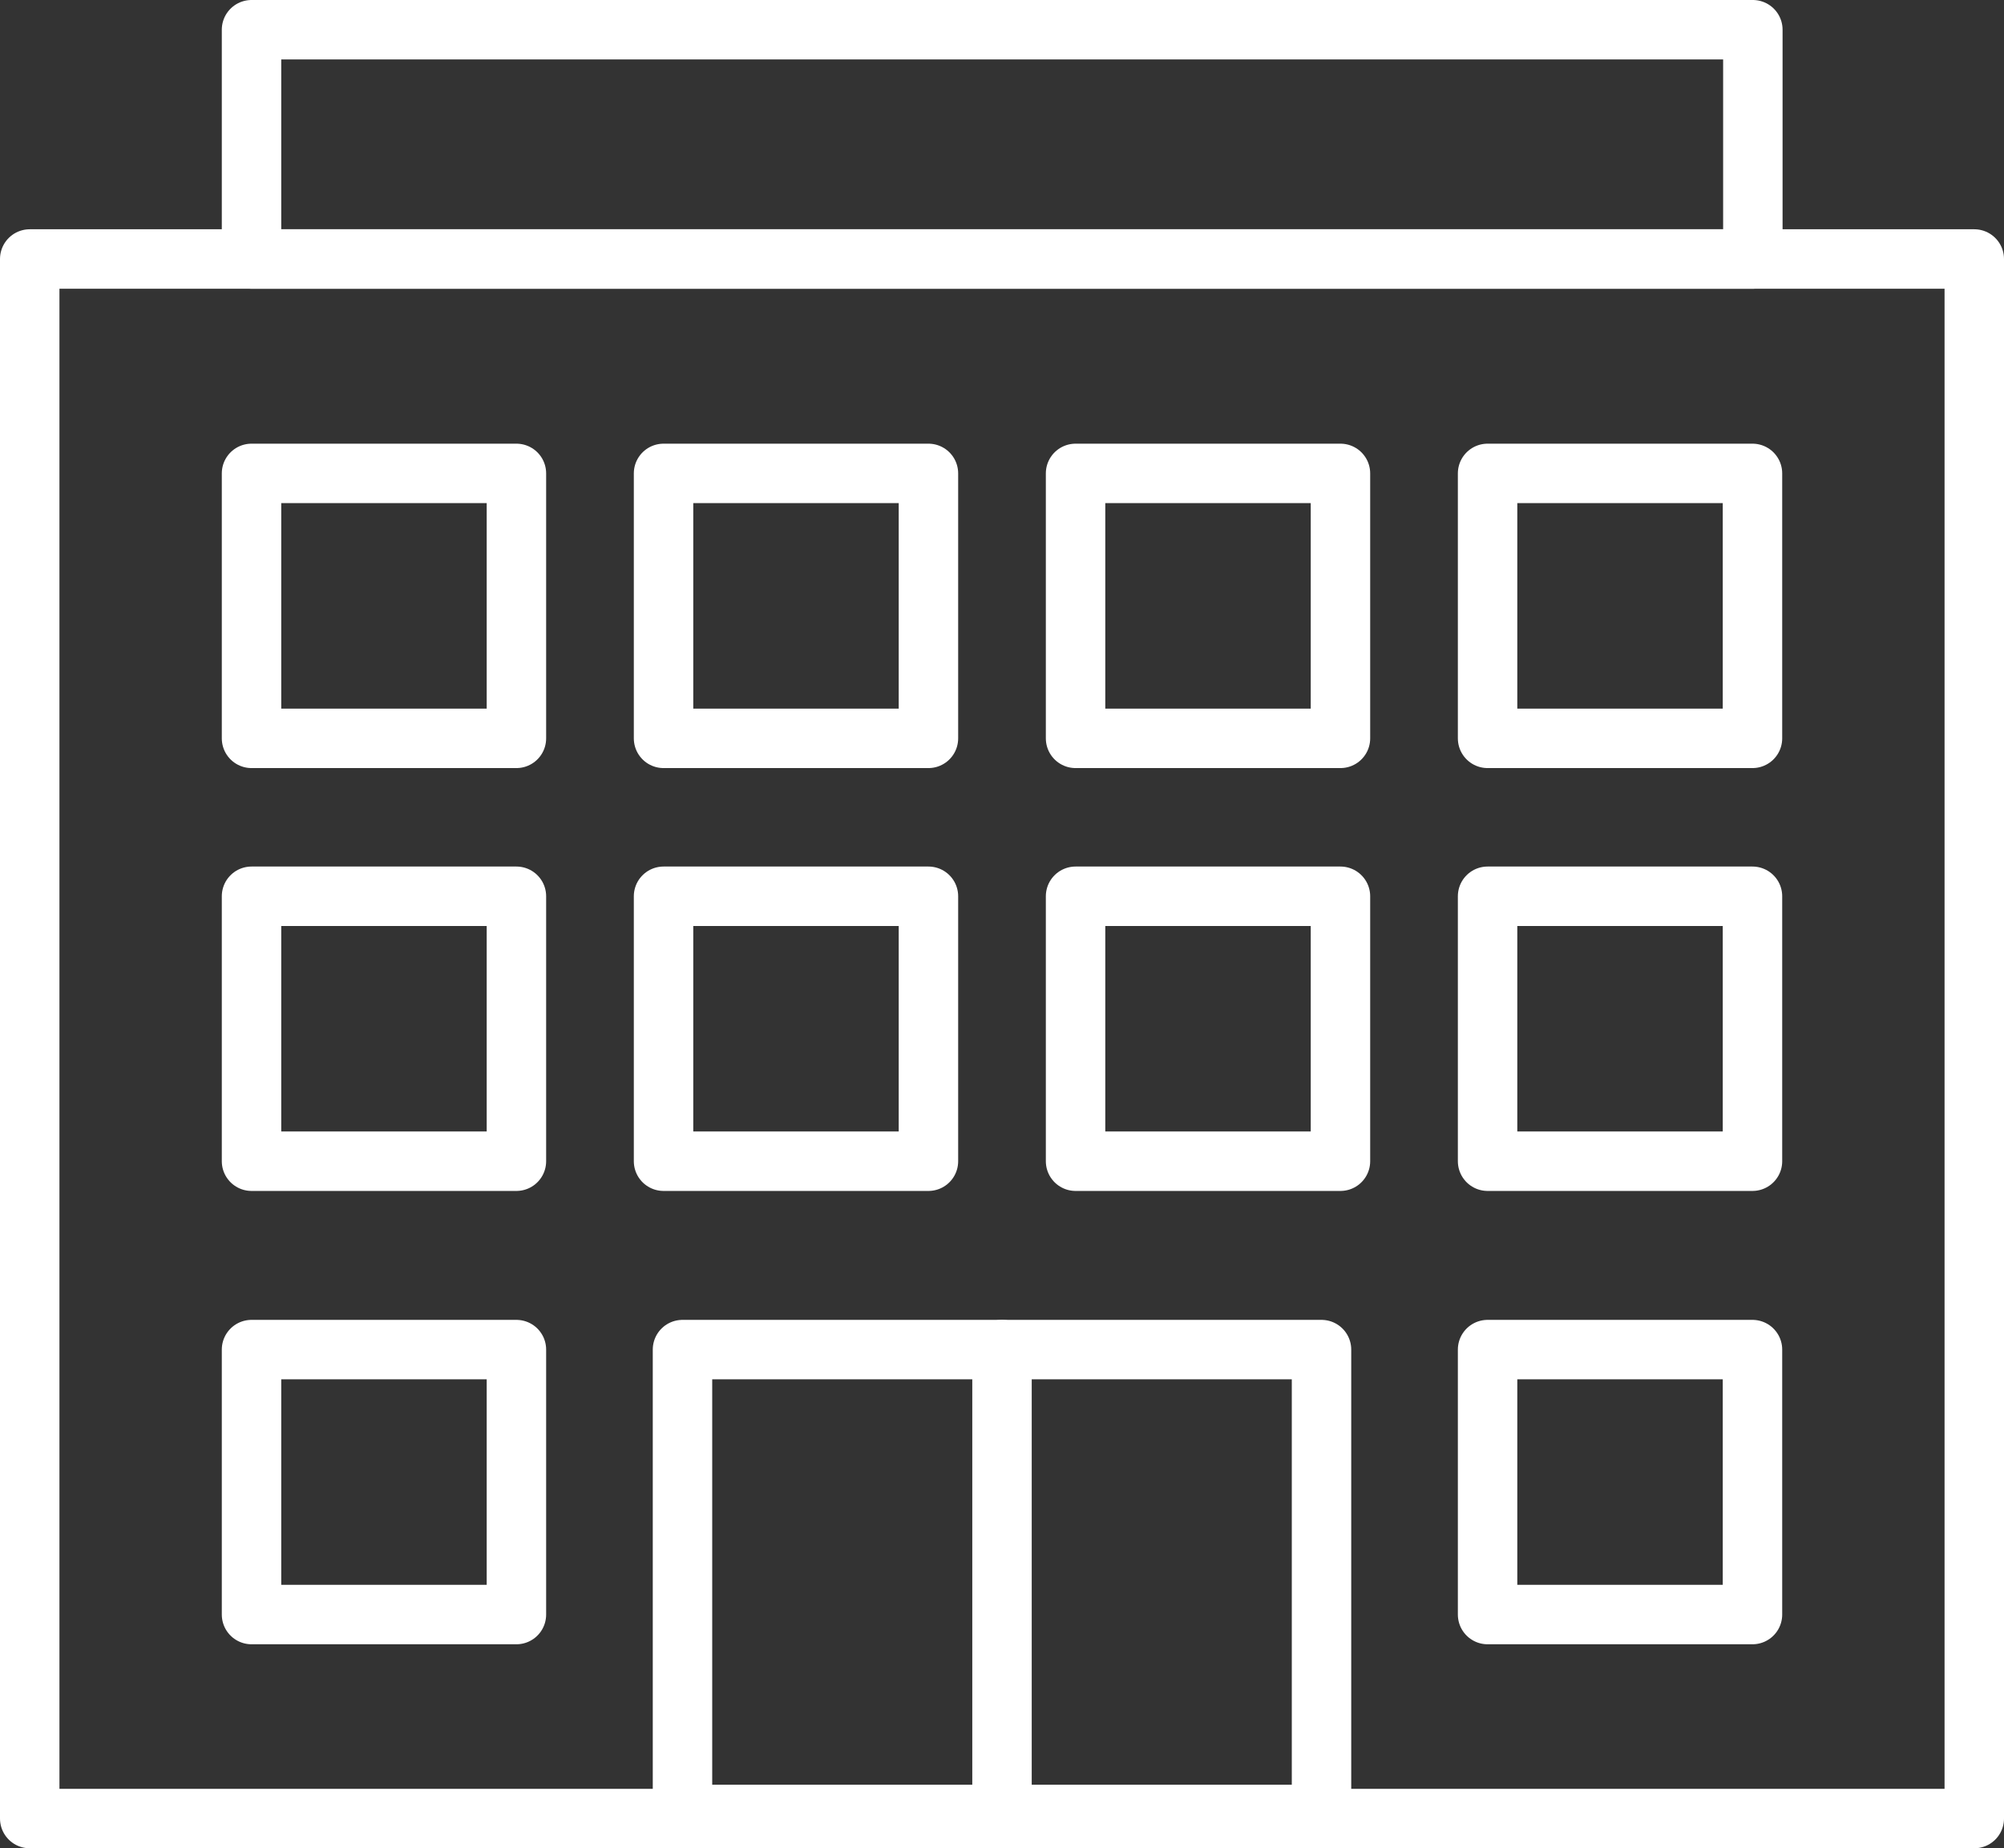 <?xml version="1.0" encoding="UTF-8"?>
<svg id="_レイヤー_2" data-name="レイヤー 2" xmlns="http://www.w3.org/2000/svg" width="53.94" height="49.74" viewBox="0 0 53.94 49.74">
  <rect x="0" y="0" width="53.94" height="49.74" fill="#333333" stroke="none"/>
  <g id="guide">
    <g>
      <rect x=".8" y="6.97" width="52.34" height="41.97" style="fill: none; stroke: #fff; stroke-linecap: round; stroke-linejoin: round; stroke-width: 1.6px;"/>
      <rect x="18.37" y="36.32" width="17.2" height="12.51" style="fill: none; stroke: #fff; stroke-linecap: round; stroke-linejoin: round; stroke-width: 1.6px;"/>
      <line x1="26.97" y1="36.32" x2="26.97" y2="48.84" style="fill: none; stroke: #fff; stroke-linecap: round; stroke-linejoin: round; stroke-width: 1.6px;"/>
      <rect x="6.77" y="24.12" width="7.13" height="7.13" style="fill: none; stroke: #fff; stroke-linecap: round; stroke-linejoin: round; stroke-width: 1.6px;"/>
      <rect x="6.77" y="12.74" width="7.13" height="7.13" style="fill: none; stroke: #fff; stroke-linecap: round; stroke-linejoin: round; stroke-width: 1.6px;"/>
      <rect x="17.86" y="24.12" width="7.13" height="7.13" style="fill: none; stroke: #fff; stroke-linecap: round; stroke-linejoin: round; stroke-width: 1.6px;"/>
      <rect x="17.86" y="12.74" width="7.13" height="7.13" style="fill: none; stroke: #fff; stroke-linecap: round; stroke-linejoin: round; stroke-width: 1.6px;"/>
      <rect x="28.95" y="24.12" width="7.13" height="7.13" style="fill: none; stroke: #fff; stroke-linecap: round; stroke-linejoin: round; stroke-width: 1.6px;"/>
      <rect x="28.95" y="12.74" width="7.13" height="7.13" style="fill: none; stroke: #fff; stroke-linecap: round; stroke-linejoin: round; stroke-width: 1.6px;"/>
      <rect x="40.04" y="24.12" width="7.13" height="7.13" style="fill: none; stroke: #fff; stroke-linecap: round; stroke-linejoin: round; stroke-width: 1.6px;"/>
      <rect x="6.77" y="36.32" width="7.13" height="7.13" style="fill: none; stroke: #fff; stroke-linecap: round; stroke-linejoin: round; stroke-width: 1.6px;"/>
      <rect x="40.04" y="36.32" width="7.13" height="7.13" style="fill: none; stroke: #fff; stroke-linecap: round; stroke-linejoin: round; stroke-width: 1.6px;"/>
      <rect x="40.04" y="12.74" width="7.13" height="7.13" style="fill: none; stroke: #fff; stroke-linecap: round; stroke-linejoin: round; stroke-width: 1.6px;"/>
      <rect x="6.77" y=".8" width="40.41" height="6.17" style="fill: none; stroke: #fff; stroke-linecap: round; stroke-linejoin: round; stroke-width: 1.6px;"/>
    </g>
  </g>
</svg>